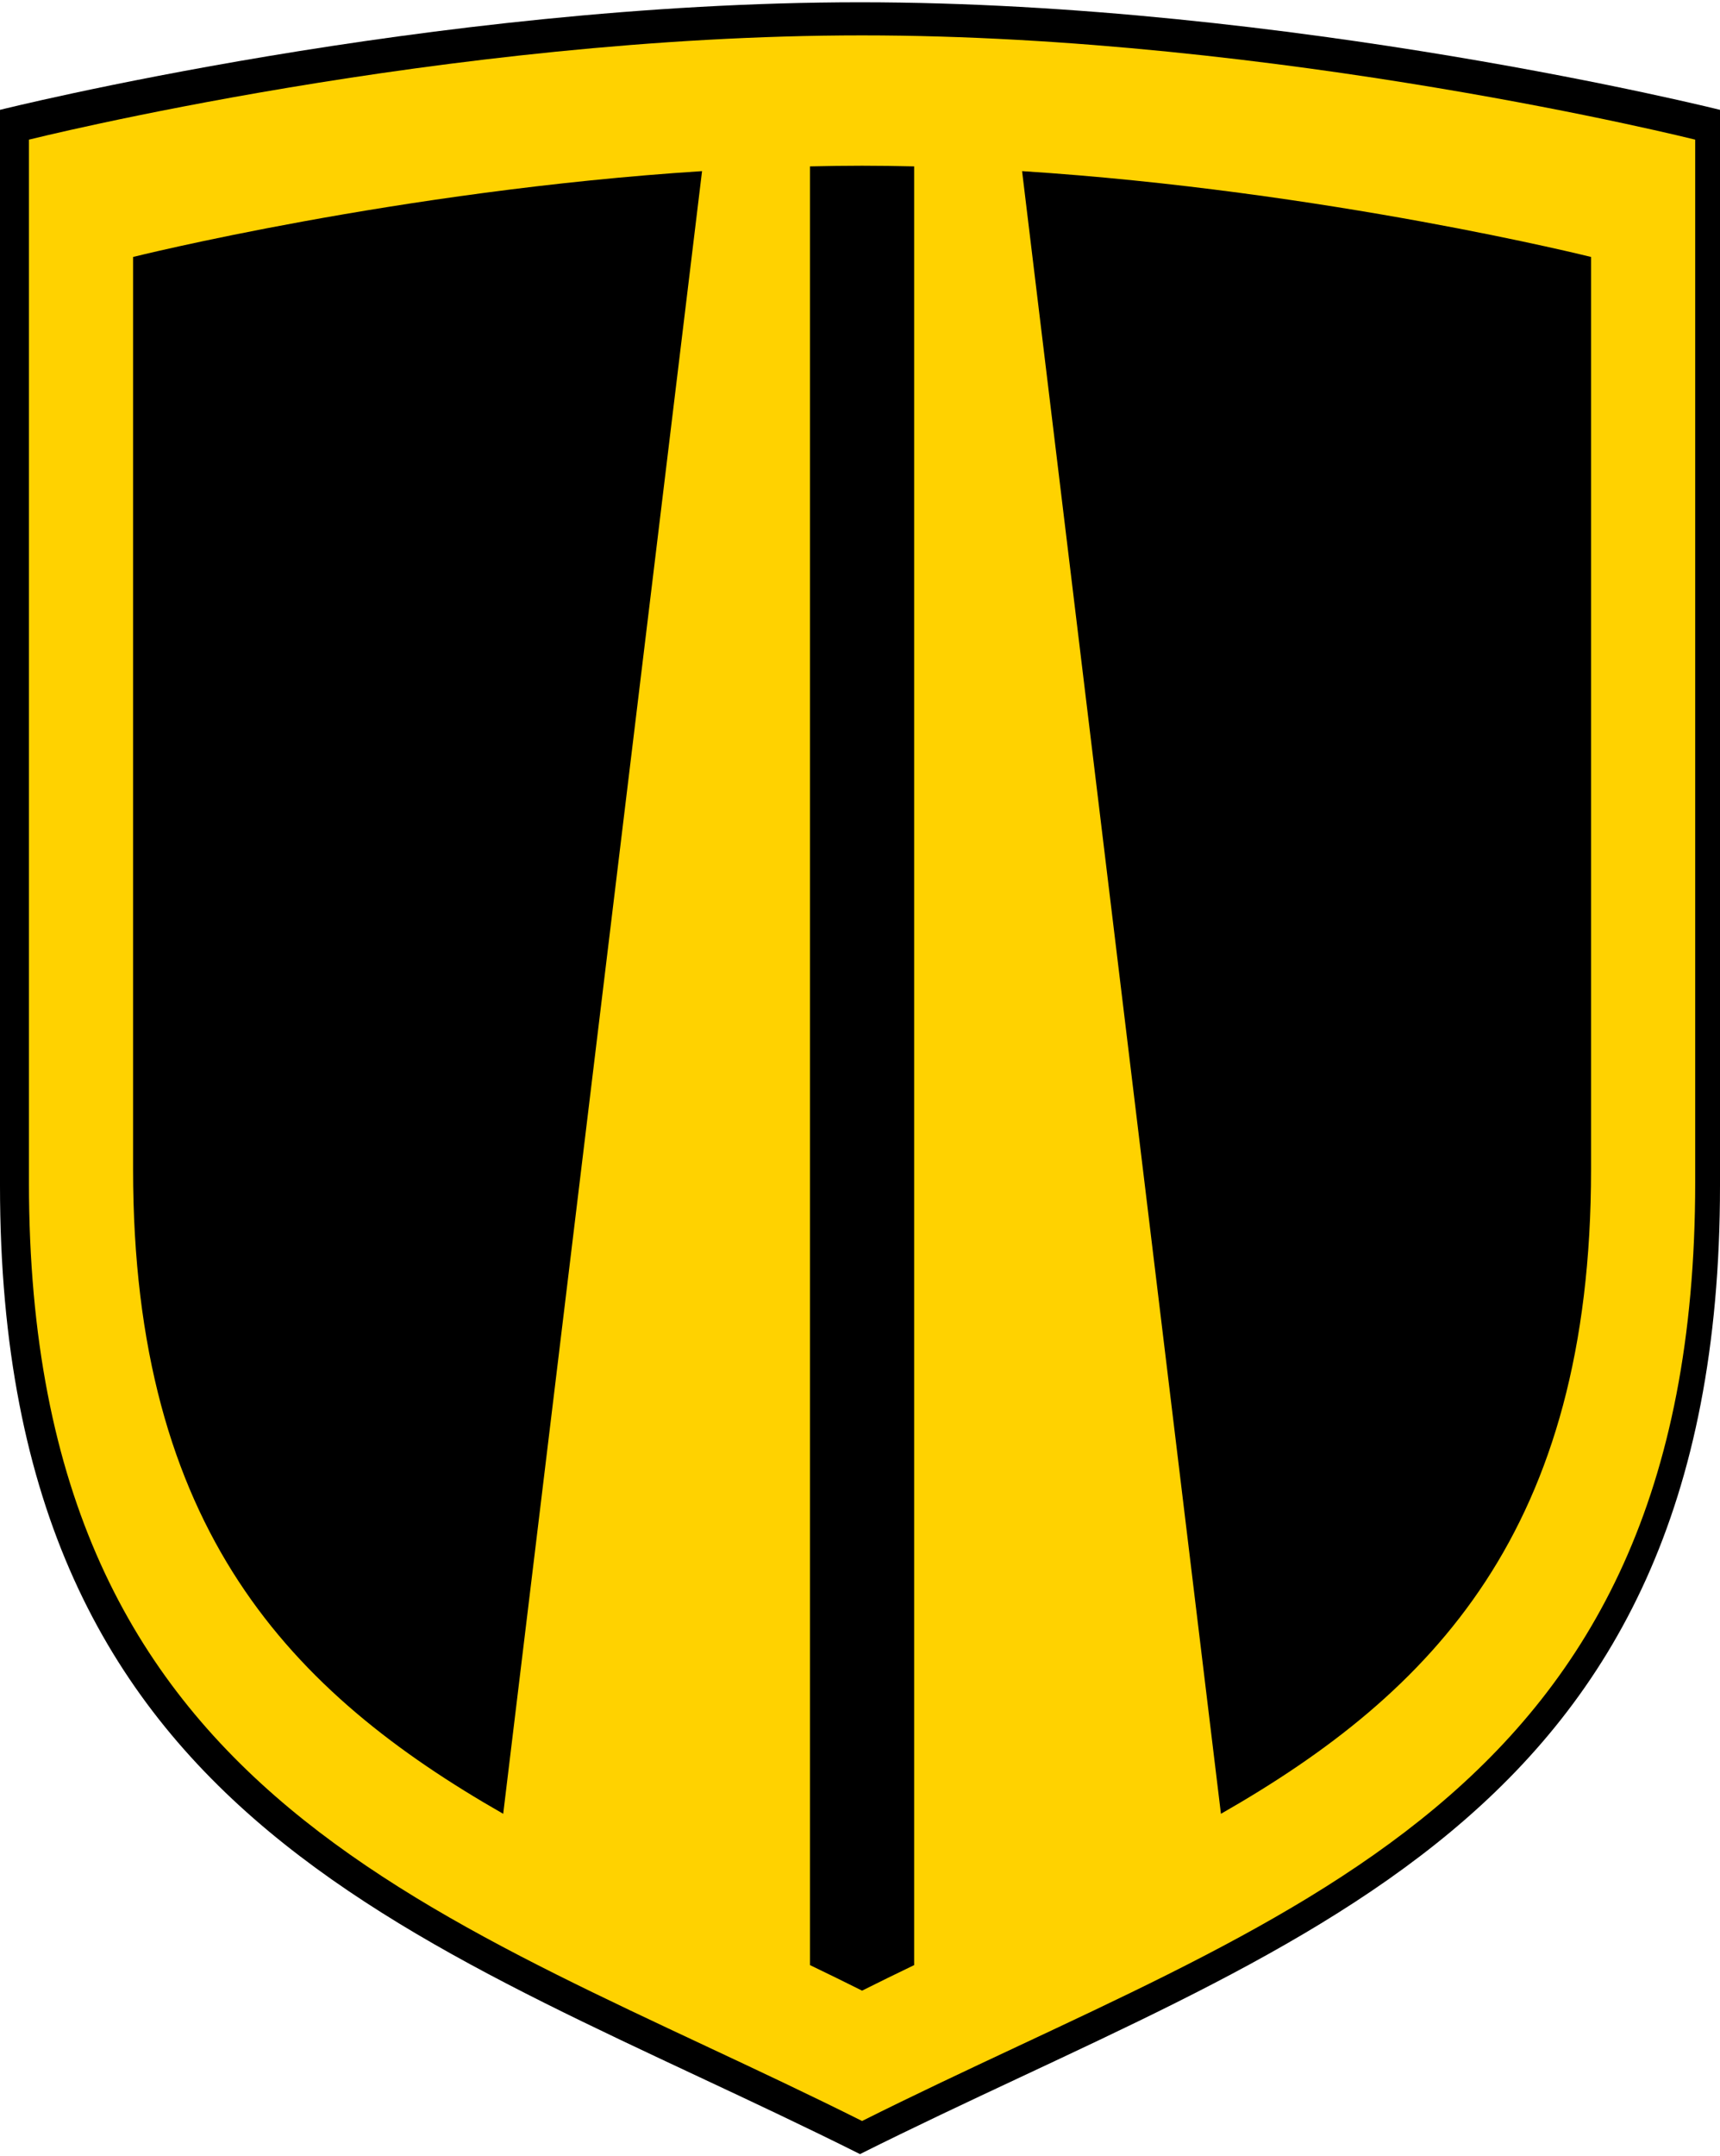 <?xml version="1.0" encoding="UTF-8"?>
<svg width="360px" height="451px" viewBox="0 0 360 451" version="1.1" xmlns="http://www.w3.org/2000/svg" xmlns:xlink="http://www.w3.org/1999/xlink">
    <title>color-shield-on-white</title>
    <g id="Shield" stroke="none" stroke-width="1" fill="none" fill-rule="evenodd">
        <g id="twincrest_shield_2-color" transform="translate(-180, -134)">
            <g id="color-shield-on-white" transform="translate(180, 134.476)">
                <g id="Group" transform="translate(0, -0.476)">
                    <path d="M360,248.051 C360,383.091 270,405.598 180,450.611 C90,405.597 0,383.091 0,248.051 L0,22.98 C0,22.98 90,0.477 180,0.477 C270,0.477 360,22.98 360,22.98 L360,248.051 L360,248.051 Z" id="Shape" fill="#000000"></path>
                    <path d="M333.011,244.631 C333.011,320.047 299.925,354.078 255.545,379.426 L213.924,35.799 C277.554,39.89 333.011,53.753 333.011,53.753 L333.011,244.631 L333.011,244.631 Z M169.535,411.077 L169.535,34.806 C173.163,34.725 176.796,34.668 180.434,34.668 C184.071,34.668 187.704,34.725 191.332,34.806 L191.332,411.077 C187.704,412.821 184.069,414.598 180.434,416.418 C176.798,414.598 173.163,412.821 169.535,411.077 L169.535,411.077 Z M27.854,244.631 L27.854,53.753 C27.854,53.753 83.311,39.889 146.94,35.798 L105.322,379.426 C60.941,354.078 27.854,320.047 27.854,244.63 L27.854,244.631 Z M180.433,7.402 C93.245,7.402 6.058,29.213 6.058,29.213 L6.058,247.358 C6.058,378.243 93.245,400.058 180.433,443.686 C267.62,400.057 354.808,378.243 354.808,247.358 L354.808,29.213 C354.808,29.213 267.62,7.402 180.433,7.402 L180.433,7.402 Z" id="Shape" fill="#FFD200"></path>
                </g>
            </g>
        </g>
    </g>
</svg>